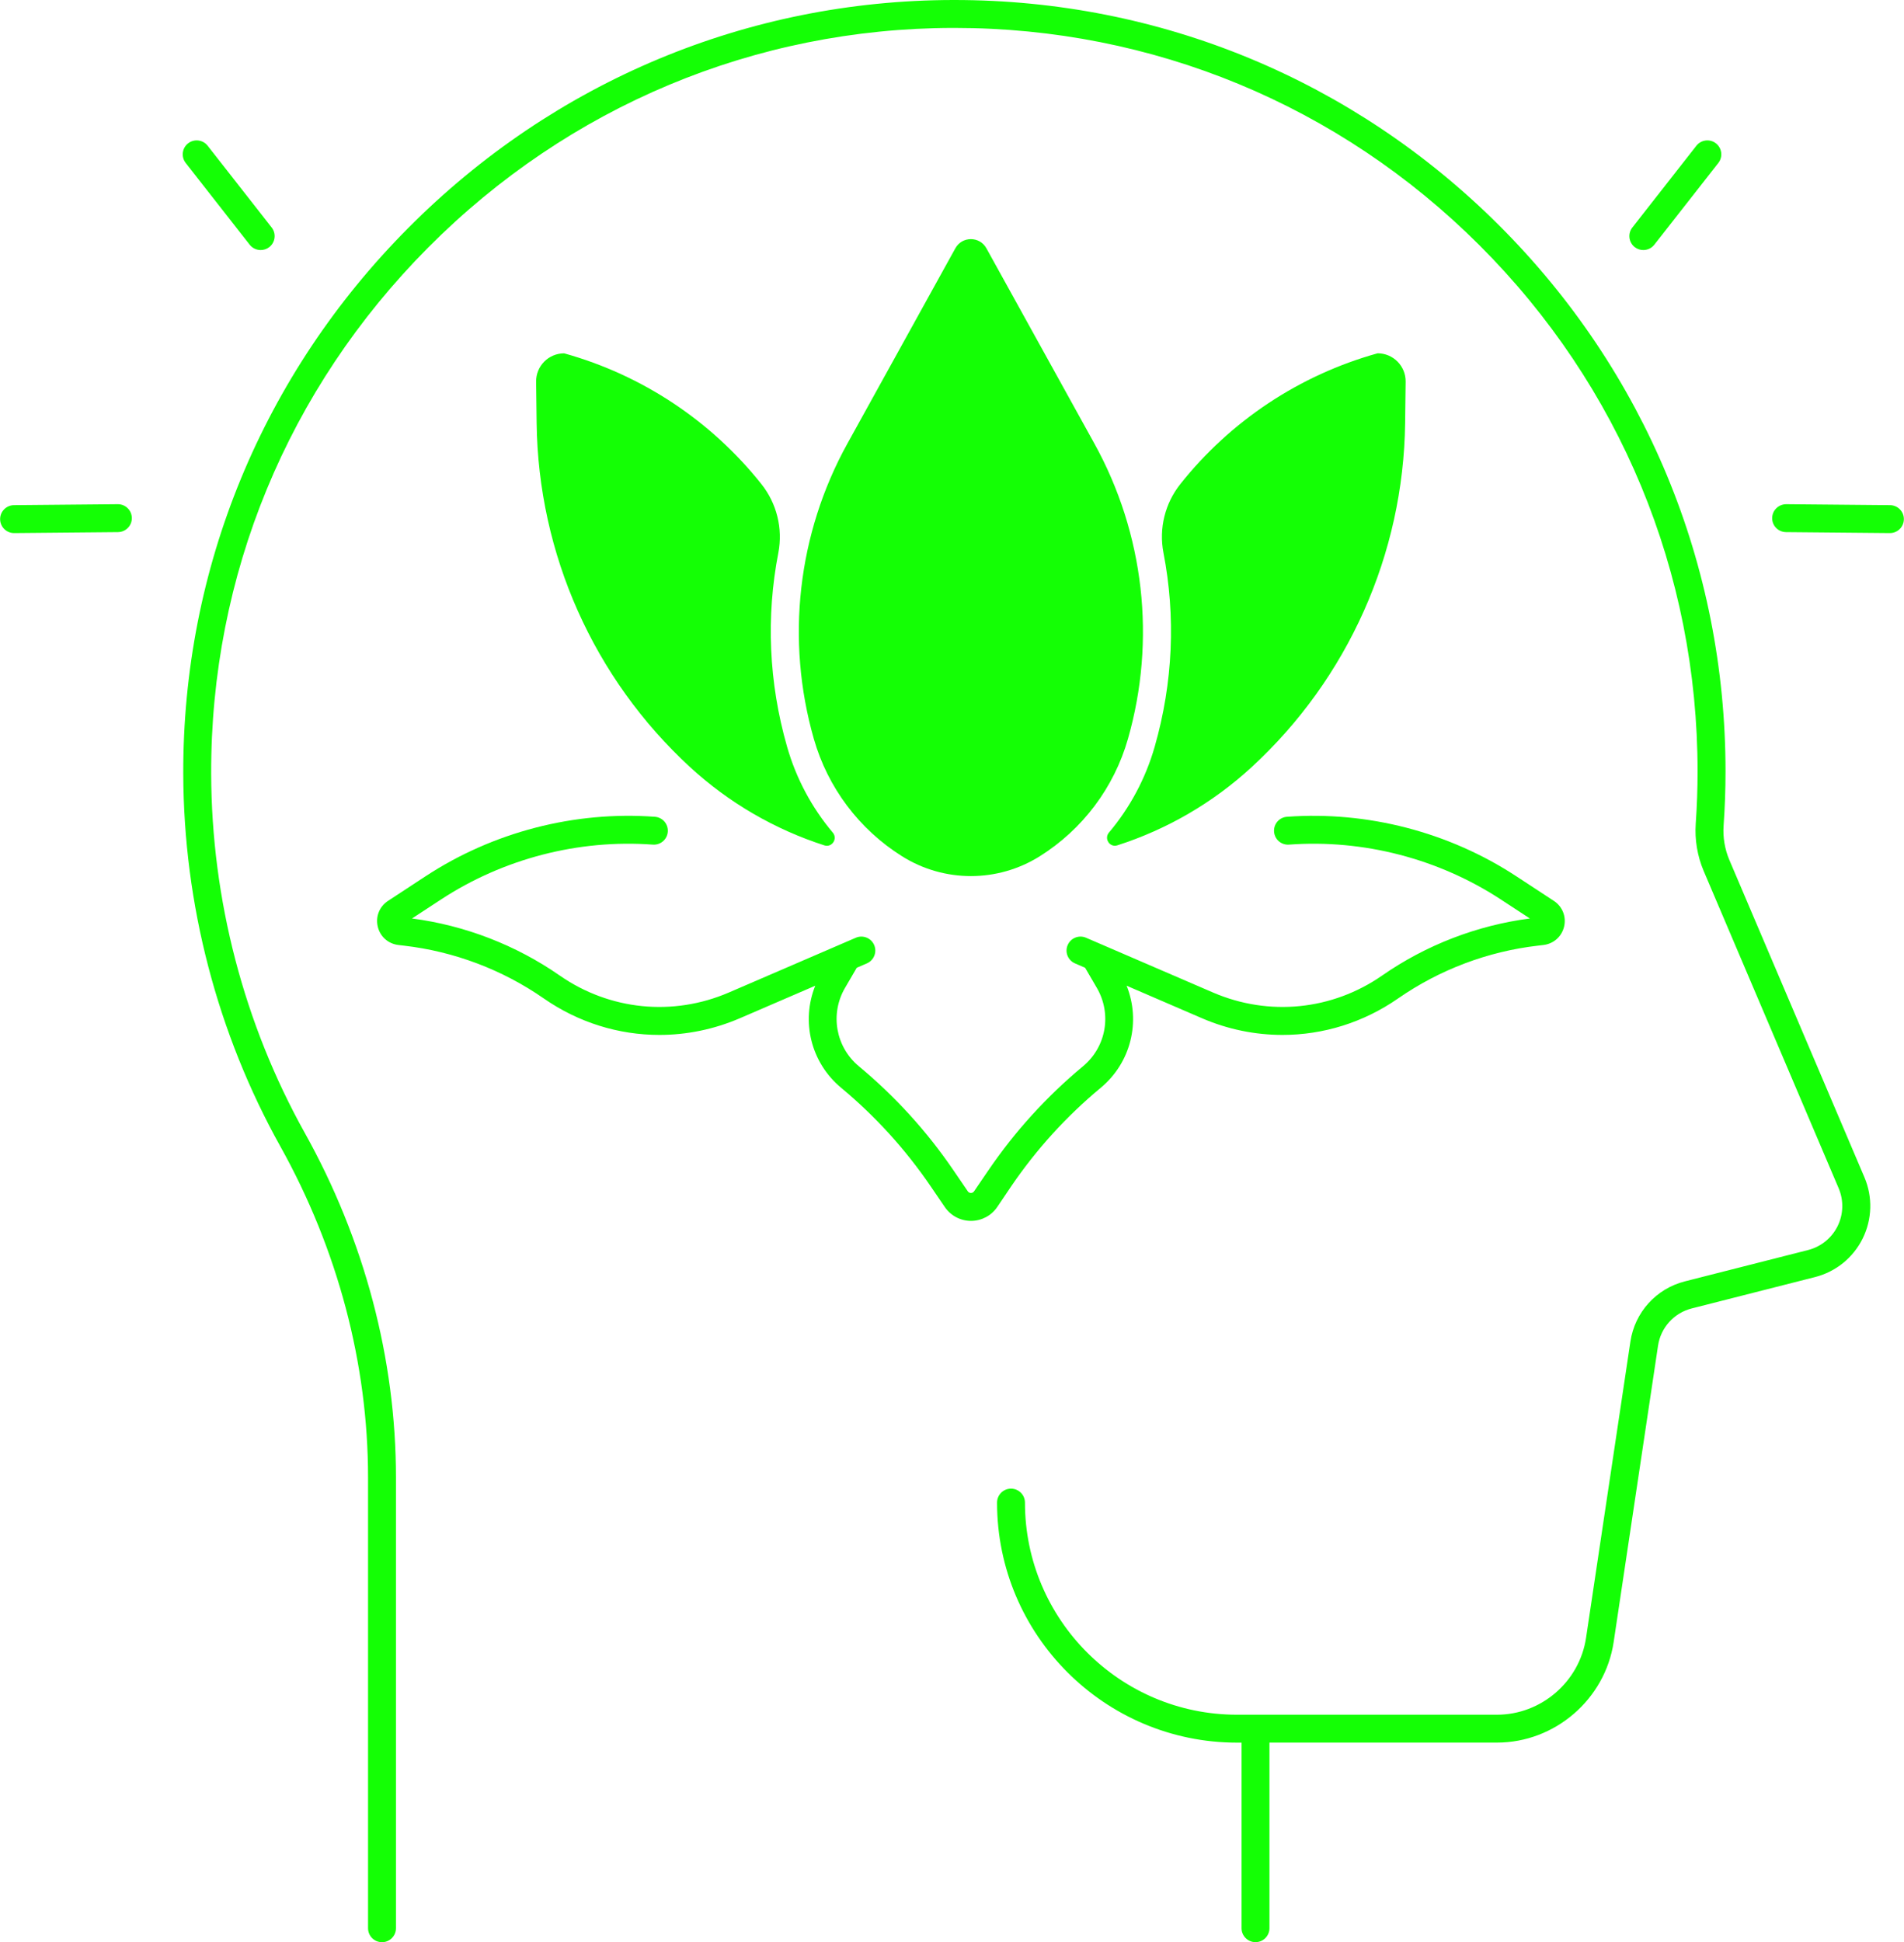 <?xml version="1.0" encoding="UTF-8" standalone="no"?><svg xmlns="http://www.w3.org/2000/svg" xmlns:xlink="http://www.w3.org/1999/xlink" fill="#14ff05" height="487" preserveAspectRatio="xMidYMid meet" version="1" viewBox="17.2 12.5 477.6 487.0" width="477.6" zoomAndPan="magnify"><g id="change1_1"><path d="M264.63,74.76c-1.69-3.06-6.1-3.06-7.79,0l-27.08,48.97c-12.5,22.6-15.52,49.24-8.41,74.07v0 c3.49,12.19,11.36,22.66,22.1,29.4h0c10.57,6.64,24.01,6.64,34.58,0h0c10.74-6.74,18.61-17.21,22.1-29.4l0,0 c7.11-24.83,4.09-51.47-8.41-74.07L264.63,74.76z"/><path d="M270.89,309.91c6.28-9.22,13.82-17.51,22.41-24.64c7.62-6.33,10.09-16.66,6.5-25.6l18.87,8.14 c6.53,2.82,13.4,4.2,20.23,4.2c10.19,0,20.28-3.09,28.99-9.14c10.38-7.21,22.49-11.79,35.04-13.24l1.42-0.17 c2.56-0.3,4.59-2.11,5.19-4.61c0.59-2.5-0.42-5.04-2.57-6.45l-9.43-6.18c-16.92-11.09-37.35-16.38-57.52-14.91 c-1.93,0.14-3.38,1.82-3.23,3.75c0.14,1.93,1.82,3.38,3.75,3.23c18.64-1.37,37.53,3.53,53.17,13.78l7.24,4.74 c-13.27,1.73-26.05,6.66-37.04,14.3c-12.55,8.72-28.42,10.31-42.45,4.26l-31.84-13.73c-1.77-0.76-3.83,0.05-4.6,1.83 c-0.77,1.77,0.05,3.83,1.83,4.6l2.54,1.1l2.93,5.02c3.83,6.56,2.38,14.84-3.47,19.69c-9.09,7.55-17.07,16.32-23.72,26.08 l-3.59,5.26c-0.23,0.34-0.56,0.42-0.79,0.42s-0.55-0.07-0.79-0.42l-3.59-5.26c-6.65-9.76-14.63-18.54-23.72-26.08 c-5.84-4.85-7.3-13.14-3.47-19.69l2.93-5.02l2.54-1.1c1.77-0.77,2.59-2.82,1.83-4.6c-0.77-1.78-2.83-2.59-4.6-1.83l-31.84,13.73 c-14.03,6.05-29.9,4.46-42.45-4.26c-10.99-7.64-23.78-12.57-37.04-14.3l7.24-4.74c15.64-10.25,34.52-15.15,53.17-13.78 c1.94,0.14,3.61-1.31,3.75-3.23c0.14-1.93-1.31-3.61-3.23-3.75c-20.18-1.48-40.6,3.82-57.52,14.91l-9.43,6.18 c-2.15,1.41-3.16,3.94-2.57,6.45c0.59,2.51,2.63,4.32,5.19,4.61l1.42,0.17c12.55,1.45,24.67,6.03,35.04,13.24 c8.71,6.05,18.8,9.14,28.99,9.14c6.83,0,13.7-1.39,20.23-4.2l18.87-8.14c-3.59,8.94-1.12,19.27,6.5,25.6 c8.58,7.13,16.12,15.42,22.41,24.64l3.59,5.26c1.48,2.18,3.94,3.47,6.57,3.47c0,0,0,0,0,0c2.63,0,5.09-1.3,6.57-3.47L270.89,309.91 z"/><path d="M451,228.16c-1.16-2.72-1.66-5.71-1.45-8.65c0.32-4.52,0.48-9.09,0.48-13.58c0-51.73-20.17-100.35-56.78-136.9 C356.71,32.56,308.2,12.5,256.6,12.5c-0.12,0-0.25,0-0.38,0c-51.52,0.1-100.03,20.39-136.59,57.14 c-36.57,36.75-56.62,85.38-56.46,136.91c0.1,32.73,8.53,65.05,24.38,93.46c14.37,25.77,21.97,54.45,21.97,82.95l0,113.05 c0,1.93,1.57,3.5,3.5,3.5s3.5-1.57,3.5-3.5l0-113.05c0-29.69-7.9-59.55-22.86-86.36c-15.27-27.38-23.4-58.53-23.49-90.07 C70.02,156.86,89.35,110,124.6,74.57c35.24-35.42,81.99-54.98,131.64-55.07c0.12,0,0.24,0,0.36,0c49.73,0,96.49,19.34,131.69,54.48 c35.29,35.22,54.73,82.08,54.73,131.95c0,4.33-0.15,8.73-0.46,13.09c-0.28,4.04,0.41,8.15,1.99,11.88l33.86,79.56 c1.3,3.06,1.2,6.53-0.27,9.51c-1.48,2.98-4.17,5.16-7.4,5.98l-30.92,7.86c-7.19,1.83-12.55,7.75-13.65,15.1l-11.13,74.31 c-1.64,10.97-11.25,19.25-22.34,19.25h-65.21c-29.33,0-53.19-23.86-53.19-53.19c0-1.93-1.57-3.5-3.5-3.5s-3.5,1.57-3.5,3.5 c0,33.19,27,60.19,60.19,60.19h1.14V496c0,1.93,1.57,3.5,3.5,3.5s3.5-1.57,3.5-3.5v-46.54h57.07c14.53,0,27.11-10.84,29.27-25.21 l11.13-74.31c0.68-4.55,4-8.22,8.46-9.35l30.92-7.86c5.21-1.32,9.56-4.85,11.95-9.66c2.38-4.82,2.55-10.41,0.44-15.36L451,228.16z"/><path d="M295.37,221.27c-1.29,1.53,0.21,3.82,2.11,3.2c12.43-3.99,23.93-10.64,33.67-19.6h0c24.17-22.23,38.11-53.46,38.51-86.3 l0.13-10.36c0.05-3.92-3.12-7.12-7.03-7.12h0c-19.65,5.47-36.92,17-49.46,32.76c-3.87,4.86-5.44,11.15-4.26,17.25 c3.1,15.96,2.41,32.54-2.19,48.62C304.56,207.72,300.63,215.03,295.37,221.27z"/><path d="M491.3,139.17l-26.04-0.24c-1.91,0-3.51,1.53-3.53,3.47s1.53,3.51,3.47,3.53l26.04,0.24c0.01,0,0.02,0,0.03,0 c1.92,0,3.48-1.55,3.5-3.47C494.79,140.77,493.24,139.19,491.3,139.17z"/><path d="M427.25,74.46c0.64,0.5,1.4,0.74,2.16,0.74c1.04,0,2.07-0.46,2.76-1.34l16.06-20.5c1.19-1.52,0.92-3.72-0.6-4.91 c-1.52-1.19-3.72-0.92-4.91,0.6l-16.06,20.5C425.46,71.06,425.73,73.26,427.25,74.46z"/><path d="M46.77,138.93c-0.01,0-0.02,0-0.03,0l-26.04,0.24c-1.93,0.02-3.49,1.6-3.47,3.53c0.02,1.92,1.58,3.47,3.5,3.47 c0.01,0,0.02,0,0.03,0l26.04-0.24c1.93-0.02,3.49-1.6,3.47-3.53C50.25,140.47,48.69,138.93,46.77,138.93z"/><path d="M79.83,73.86c0.69,0.88,1.72,1.34,2.76,1.34c0.75,0,1.52-0.24,2.16-0.74c1.52-1.19,1.79-3.39,0.6-4.91l-16.06-20.5 c-1.19-1.52-3.39-1.79-4.91-0.6c-1.52,1.19-1.79,3.39-0.6,4.91L79.83,73.86z"/><path d="M208.17,133.86c-12.55-15.76-29.81-27.29-49.46-32.76h0c-3.92,0-7.08,3.2-7.03,7.12l0.13,10.36 c0.4,32.84,14.33,64.06,38.51,86.3h0c9.74,8.95,21.24,15.6,33.67,19.6c1.91,0.61,3.4-1.67,2.11-3.2 c-5.26-6.24-9.19-13.56-11.47-21.54c-4.61-16.08-5.29-32.66-2.19-48.62C213.61,145.01,212.04,138.72,208.17,133.86z"/></g></svg>